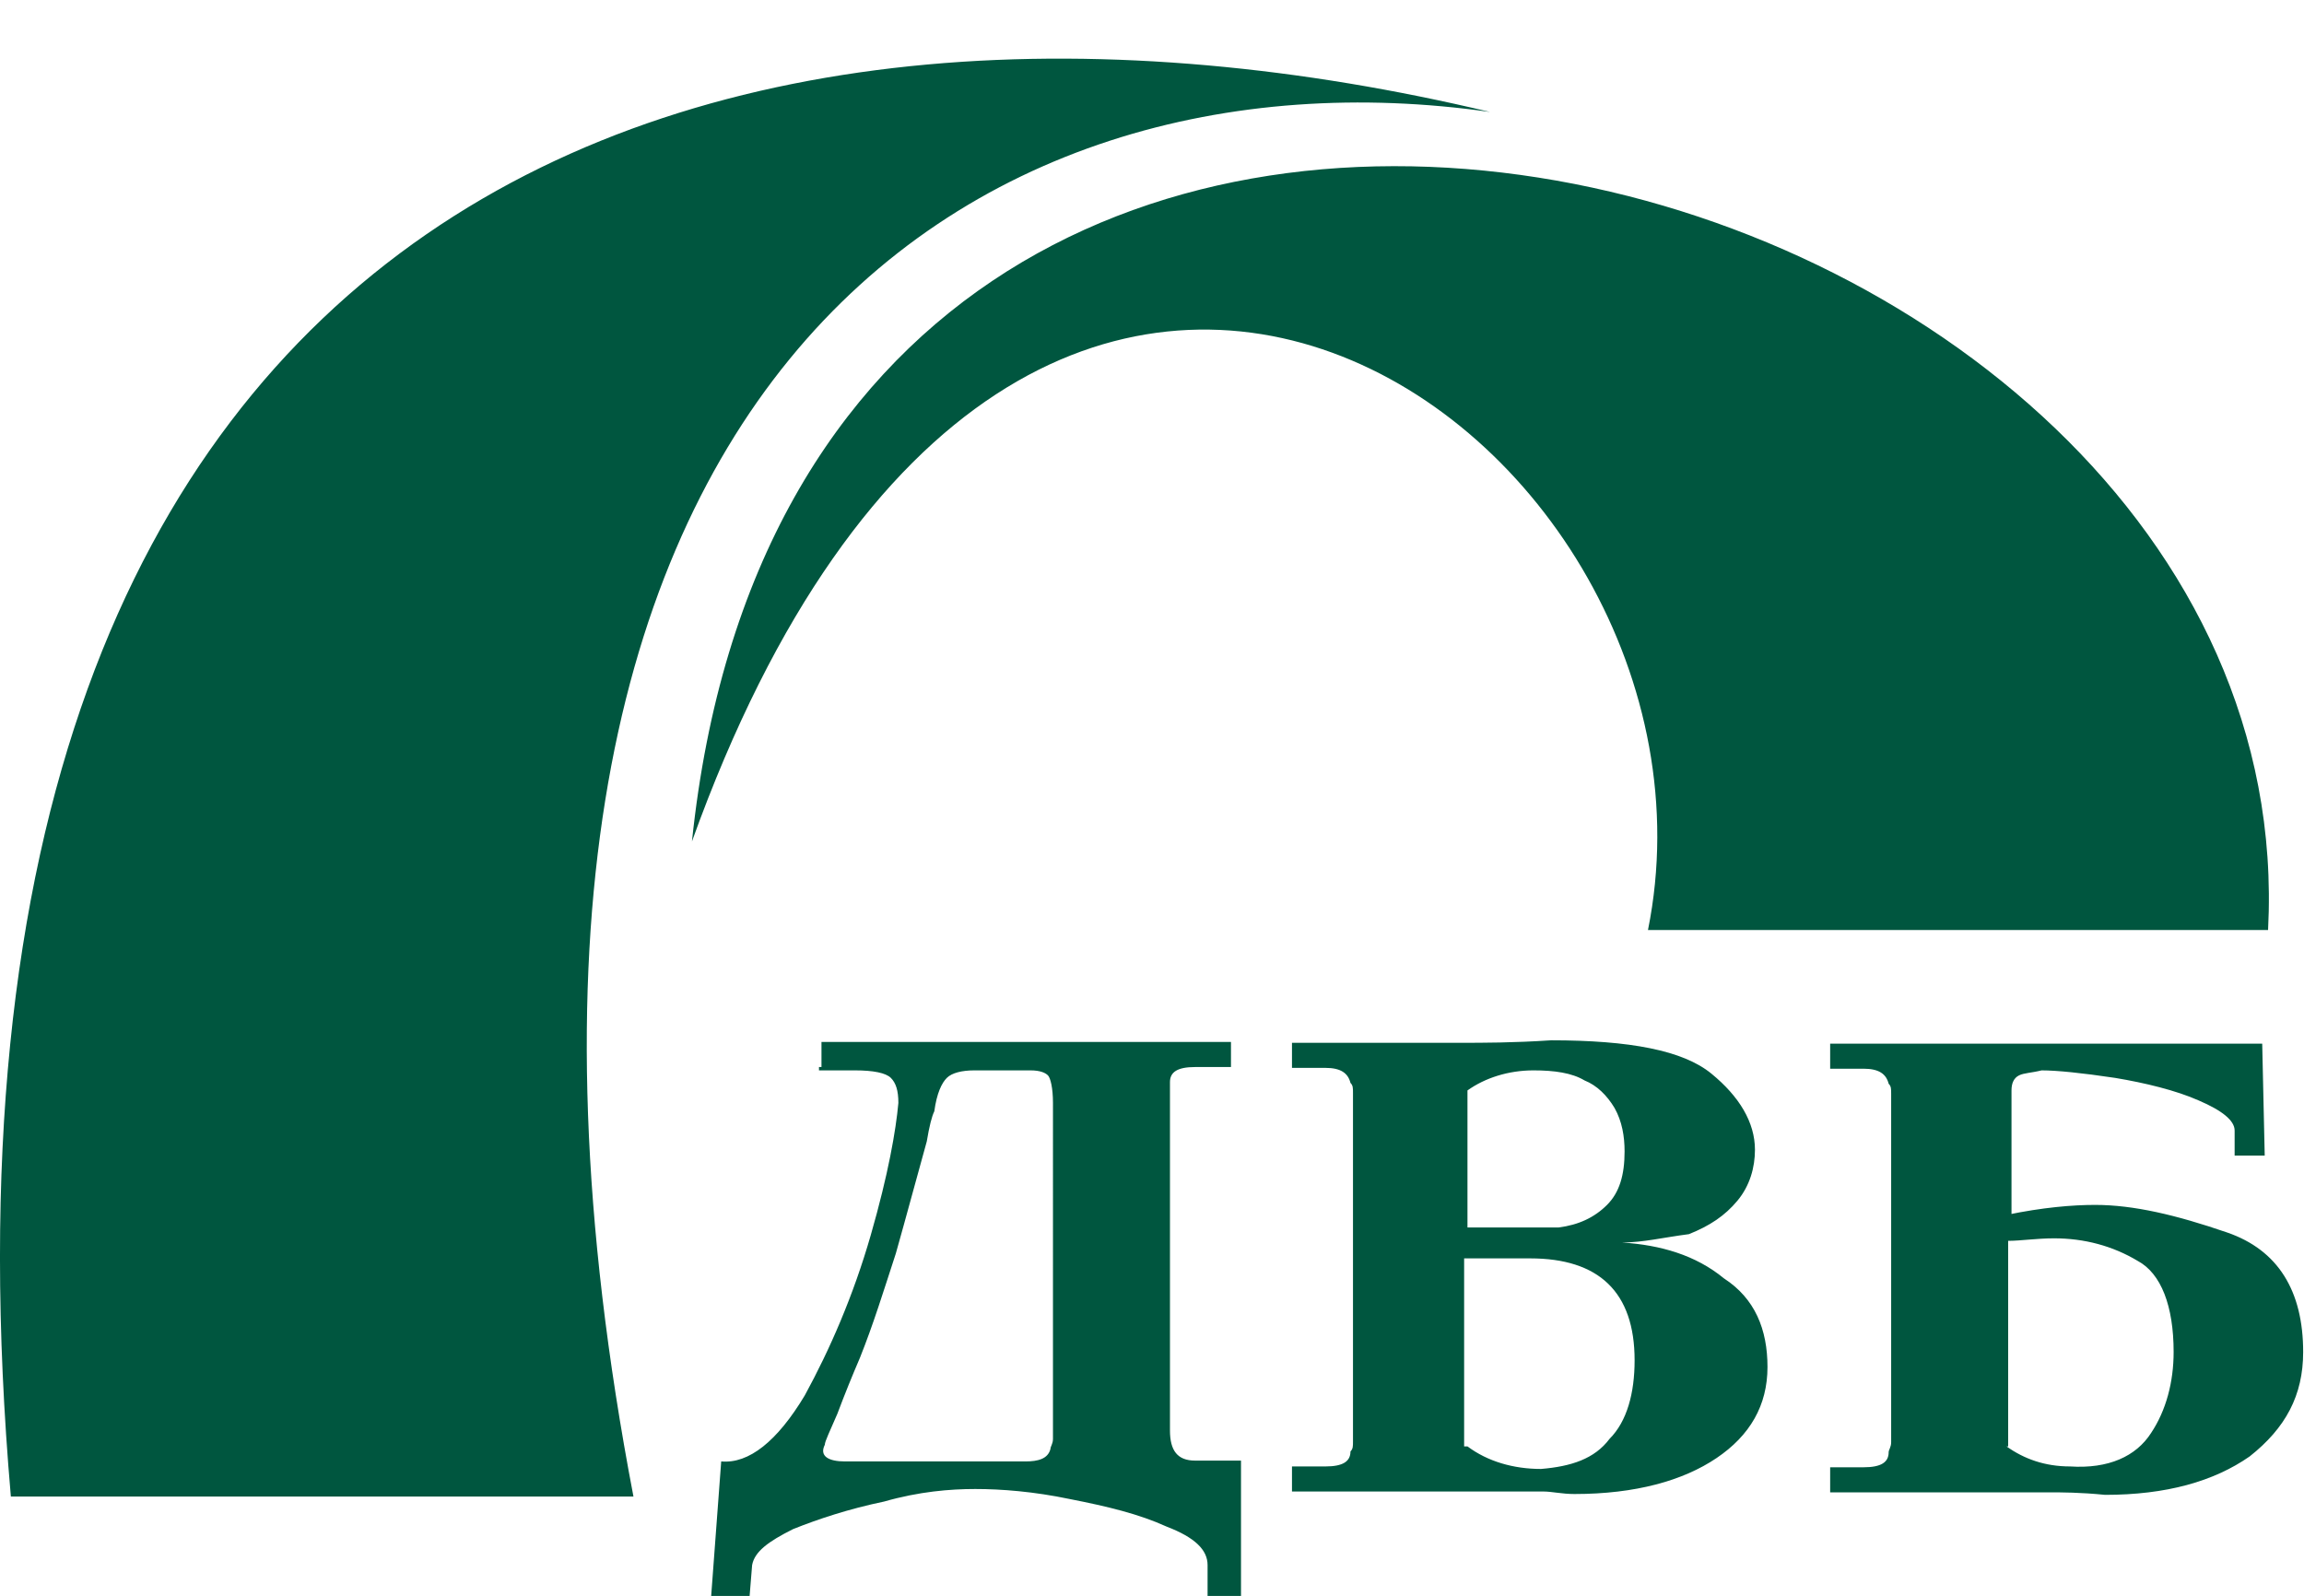 <?xml version="1.0" encoding="utf-8"?>
<!-- Generator: Adobe Illustrator 28.0.0, SVG Export Plug-In . SVG Version: 6.00 Build 0)  -->
<svg version="1.1" id="Слой_1" xmlns="http://www.w3.org/2000/svg" xmlns:xlink="http://www.w3.org/1999/xlink" x="0px" y="0px"
	 viewBox="0 0 275.7 191" style="enable-background:new 0 0 275.7 191;" xml:space="preserve">
<style type="text/css">
	.st0{fill:#00563F;}
</style>
<path class="st0" d="M240.1,173.1c2.1,1.5,4.6,2.4,7.6,2.4c4.6,0.3,7.9-1.2,9.7-4c1.8-2.7,2.7-6.1,2.7-9.7c0-5.5-1.5-9.4-4.3-10.9
	c-3-1.8-6.4-2.7-10-2.7c-2.1,0-4,0.3-5.5,0.3v24.6H240.1z M240.1,145.4c4.3-0.9,7.9-1.2,10.6-1.2c4.6,0,9.7,1.2,15.8,3.3
	c6.1,2.1,9.1,7,9.1,14.3c0,5.2-2.1,9.1-6.4,12.5c-4.3,3-10,4.6-17.3,4.6c-3-0.3-5.2-0.3-6.7-0.3h-26.2v-3h4c2.1,0,3-0.6,3-1.8
	c0-0.3,0.3-0.6,0.3-1.2v-41.7c0-0.6,0-0.9-0.3-1.2c-0.3-1.2-1.2-1.8-3-1.8h-4v-3h51.7l0.3,13.4h-3.6v-3c0-1.2-1.5-2.4-4.3-3.6
	c-2.7-1.2-6.4-2.1-10-2.7c-4-0.6-7-0.9-8.8-0.9c-1.2,0.3-2.1,0.3-2.7,0.6c-0.6,0.3-0.9,0.9-0.9,1.8v15.2H240.1z M175.6,173.1
	c2.4,1.8,5.5,2.7,8.8,2.7c3.6-0.3,6.4-1.2,8.2-3.6c2.1-2.1,3-5.5,3-9.4c0-8.2-4.3-12.2-12.5-12.2h-7.9v22.5H175.6z M175.6,146.9
	h10.9c2.4-0.3,4.3-1.2,5.8-2.7c1.5-1.5,2.1-3.6,2.1-6.4c0-1.8-0.3-3.6-1.2-5.2c-0.9-1.5-2.1-2.7-3.6-3.3c-1.5-0.9-3.6-1.2-6.1-1.2
	c-3,0-5.8,0.9-7.9,2.4V146.9z M194.1,148.7c4.6,0.3,8.8,1.5,12.2,4.3c3.7,2.4,5.2,6.1,5.2,10.6c0,4.6-2.1,8.2-6.1,10.9
	c-4,2.7-9.7,4.3-17,4.3c-1.5,0-2.7-0.3-3.7-0.3h-30.1v-3h4c2.1,0,3-0.6,3-1.8c0.3-0.3,0.3-0.6,0.3-1.2v-41.7c0-0.6,0-0.9-0.3-1.2
	c-0.3-1.2-1.2-1.8-3-1.8h-4v-3h20.1c2.7,0,6.4,0,10.9-0.3c9.4,0,15.8,1.2,19.2,4c3.3,2.7,5.2,5.8,5.2,9.1c0,2.1-0.6,4.3-2.1,6.1
	c-1.5,1.8-3.3,3-5.8,4C199,148.1,196.6,148.7,194.1,148.7z M101.1,174.9h21.6c1.5,0,2.7-0.3,3-1.5c0-0.3,0.3-0.6,0.3-1.2V132
	c0-1.8-0.3-3-0.6-3.3c-0.3-0.3-0.9-0.6-2.1-0.6h-6.7c-1.5,0-2.7,0.3-3.3,0.9s-1.2,1.8-1.5,4c-0.3,0.6-0.6,1.8-0.9,3.6
	c-1.2,4.3-2.4,8.8-3.7,13.4c-1.5,4.6-2.7,8.5-4.3,12.5c-0.9,2.1-1.8,4.3-2.7,6.7c-0.9,2.1-1.5,3.3-1.5,3.7
	C98,174.3,99.2,174.9,101.1,174.9z M98.3,127.7v-3h49v3H143c-2.1,0-3,0.6-3,1.8v41.7c0,2.4,0.9,3.6,3,3.6h5.5V191h-4v-3.7
	c0-1.8-1.5-3.3-4.9-4.6c-3.3-1.5-7-2.4-11.6-3.3c-4.3-0.9-8.2-1.2-11.3-1.2c-3,0-6.7,0.3-10.9,1.5c-4.3,0.9-7.9,2.1-10.9,3.3
	c-3,1.5-4.6,2.7-4.9,4.3l-0.3,3.7h-4.6l1.2-16.1c3.3,0.3,6.7-2.4,10-7.9c3-5.5,5.8-11.9,7.9-19.2c2.1-7.3,3-12.5,3.3-15.8
	c0-1.5-0.3-2.4-0.9-3s-2.1-0.9-4.3-0.9h-4.3V127.7z M271.4,111.3h-74.2c11.9-59-74.5-121.7-114.4-10.6
	C96.5-30.7,276.3,16.7,271.4,111.3z M1.3,179.1h74.5C50.3,45.9,116.9,4.6,178.3,13.4C88.9-7.9-12.7,18.5,1.3,179.1z"/>
</svg>
